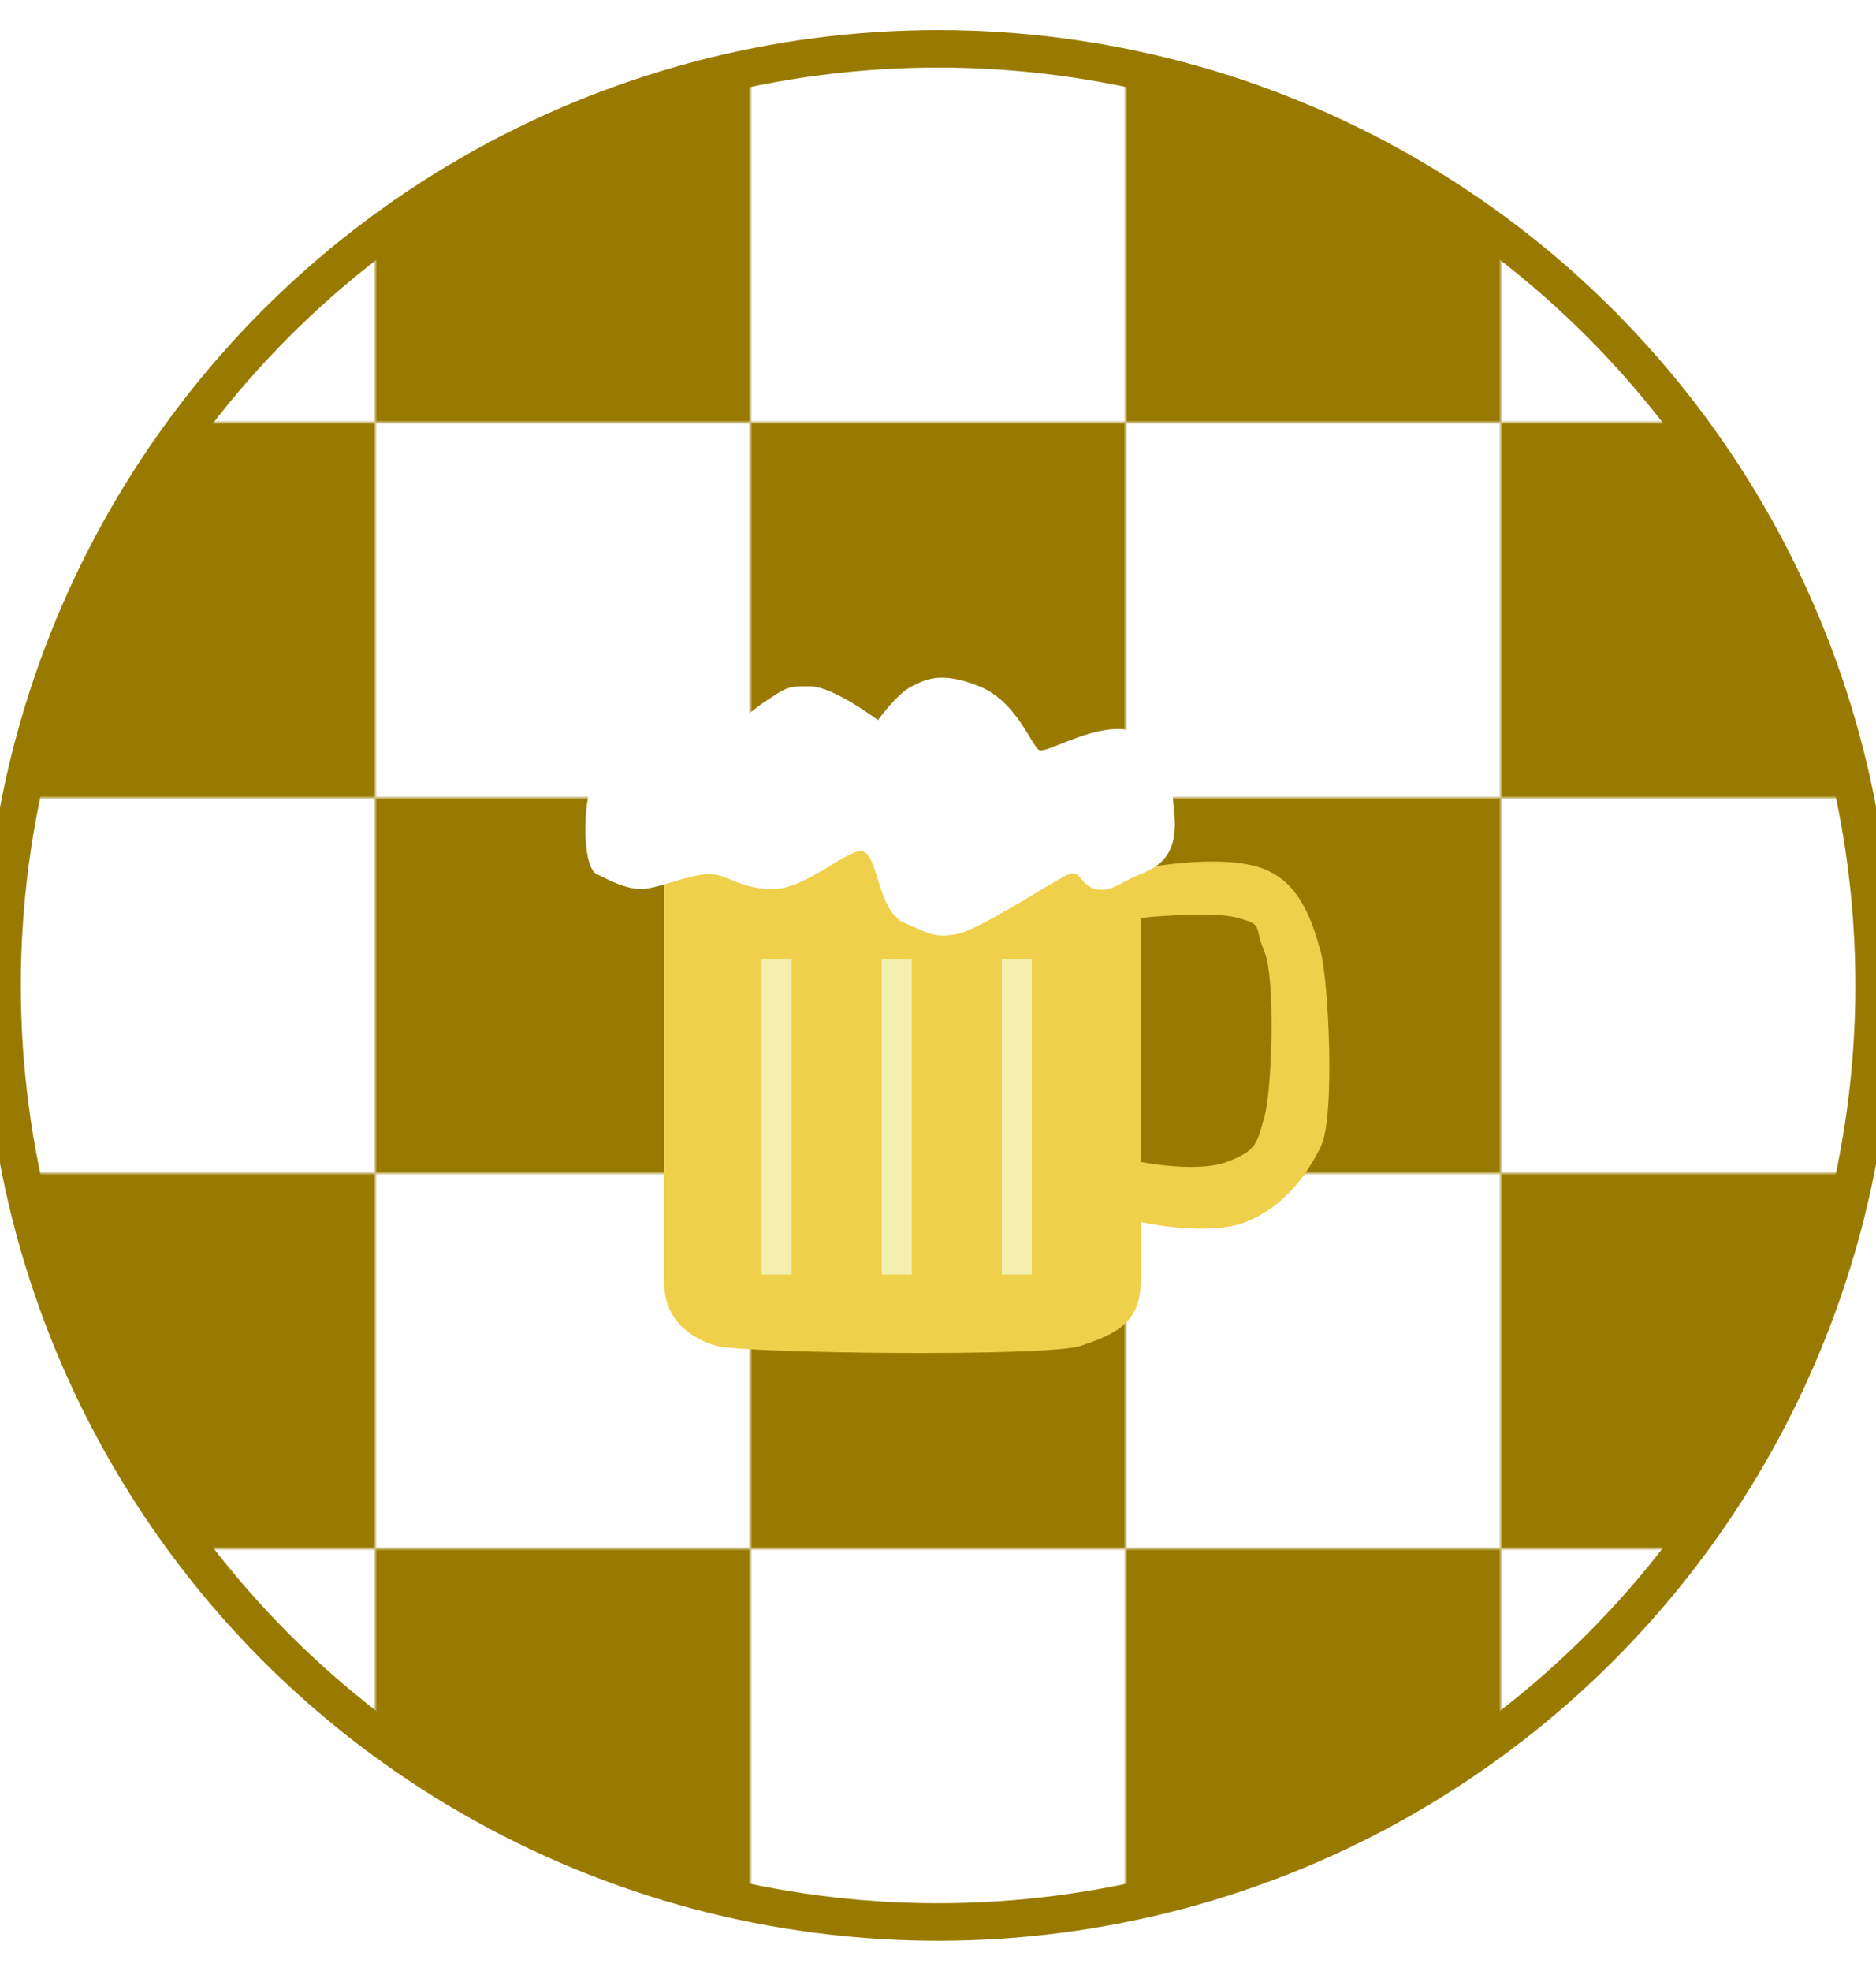 <svg width="500px" height="525px" viewBox="0 0 500 500" xmlns="http://www.w3.org/2000/svg" preserveAspectRatio="xMidYMid meet">
    <defs>
      <clipPath id="formato">
        <circle cx="250.026" cy="249.975" r="249.475"/>
      </clipPath>
    </defs>

    <g id="fundo" fill="#ffffff" x="0">
      <circle cx="250.026" cy="249.975" r="249.475"/>
    </g>

    <g id="estampa1" fill="#997a00" x="0" clip-path="url(#formato)"><defs><pattern id="Pattern" x="0" y="0" width="200" height="200" patternUnits="userSpaceOnUse"><rect x="100" y="0" width="100" height="100"/><rect x="0" y="100" width="100" height="100"/></pattern></defs><rect fill="url(#Pattern)" x="0" y="0" width="500" height="500" clip-path="url(#corte-formato)" /></g>

    <g id="borda" fill="none" stroke="#997a00" stroke-width="10" x="0">
      <circle cx="250.026" cy="249.975" r="249.475"/>
    </g>

    
<g id="adorno" transform="scale(2) translate(64, 65)" data-nome="cerveja colorido">
  <rect x="27" y="56" width="58" height="49" fill="#F3EFAE"/>
  <path fill-rule="evenodd" clip-rule="evenodd" d="M24.5 99.501C24.5 94.501 24.5 43.999 24.5 43.999C24.5 43.999 30.5 42.001 34 42.001C37.5 42.001 37.5 44 42 43.999C46.5 43.999 50.5 40 52 40.499C53.5 40.999 52.5 46 56 47.999C59.5 49.999 63.5 50.999 66.5 50.999C69.5 50.999 78.5 43.999 78.5 43.999C78.5 43.999 80.5 46.5 83 46.499C85.5 46.499 86 44.999 88 44.499C90 43.999 99.5 42.499 104.5 44.499C109.5 46.499 111 52 112 55.499C113 58.999 114 77.498 112 81.499C110 85.501 107 89.498 102 91.499C97 93.501 88 91.499 88 91.499C88 91.499 88 94.001 88 99.501C88 105.001 84.5 106.501 80 107.999C75.5 109.498 35 109.001 31.5 107.999C28 106.998 24.5 104.501 24.5 99.501ZM88 83.499V50.999C88 50.999 97.5 49.998 101 50.999C104.5 52.001 103 51.998 104.5 55.499C106 59.001 105.5 73.998 104.5 77.499C103.5 81.001 103.5 81.998 99.5 83.499C95.5 85.001 88 83.499 88 83.499ZM41.5 56.499H37.5V98.499H41.5V56.499ZM53.5 56.499H57.5V98.499H53.5V56.499ZM73.5 56.499H69.5V98.499H73.5V56.499Z" fill="#EFD04A"/>
  <path d="M23.5 26.155C27.5 24.655 31.5 27.655 31.5 27.655C31.5 27.655 35 24.155 38 22.155C41 20.155 41 20.155 44 20.155C47 20.155 53 24.655 53 24.655C53 24.655 55.5 21.155 57.5 20.155C59.5 19.155 61.5 18.155 66.5 20.155C71.5 22.155 73.5 28.155 74.5 28.655C75.5 29.155 82.5 24.655 87 26.155C91.5 27.655 92 31.655 92.5 37.155C93 42.655 90.5 44.155 88 45.155C85.5 46.155 84 47.655 82 47.155C80 46.655 80 44.655 78.5 45.155C77 45.655 66.5 52.655 63.5 53.155C60.5 53.655 60 53.155 56.5 51.655C53 50.155 53 42.655 51 42.155C49 41.655 43.5 47.155 39 47.155C34.5 47.155 33 45.155 30.5 45.155C28 45.155 23.5 47.155 21.5 47.155C19.5 47.155 17.5 46.155 15.5 45.155L15.5 45.155C13.5 44.155 13.5 34.655 15.5 31.655C17.5 28.655 19.5 27.655 23.5 26.155Z" fill="white"/>
</g>

</svg>
